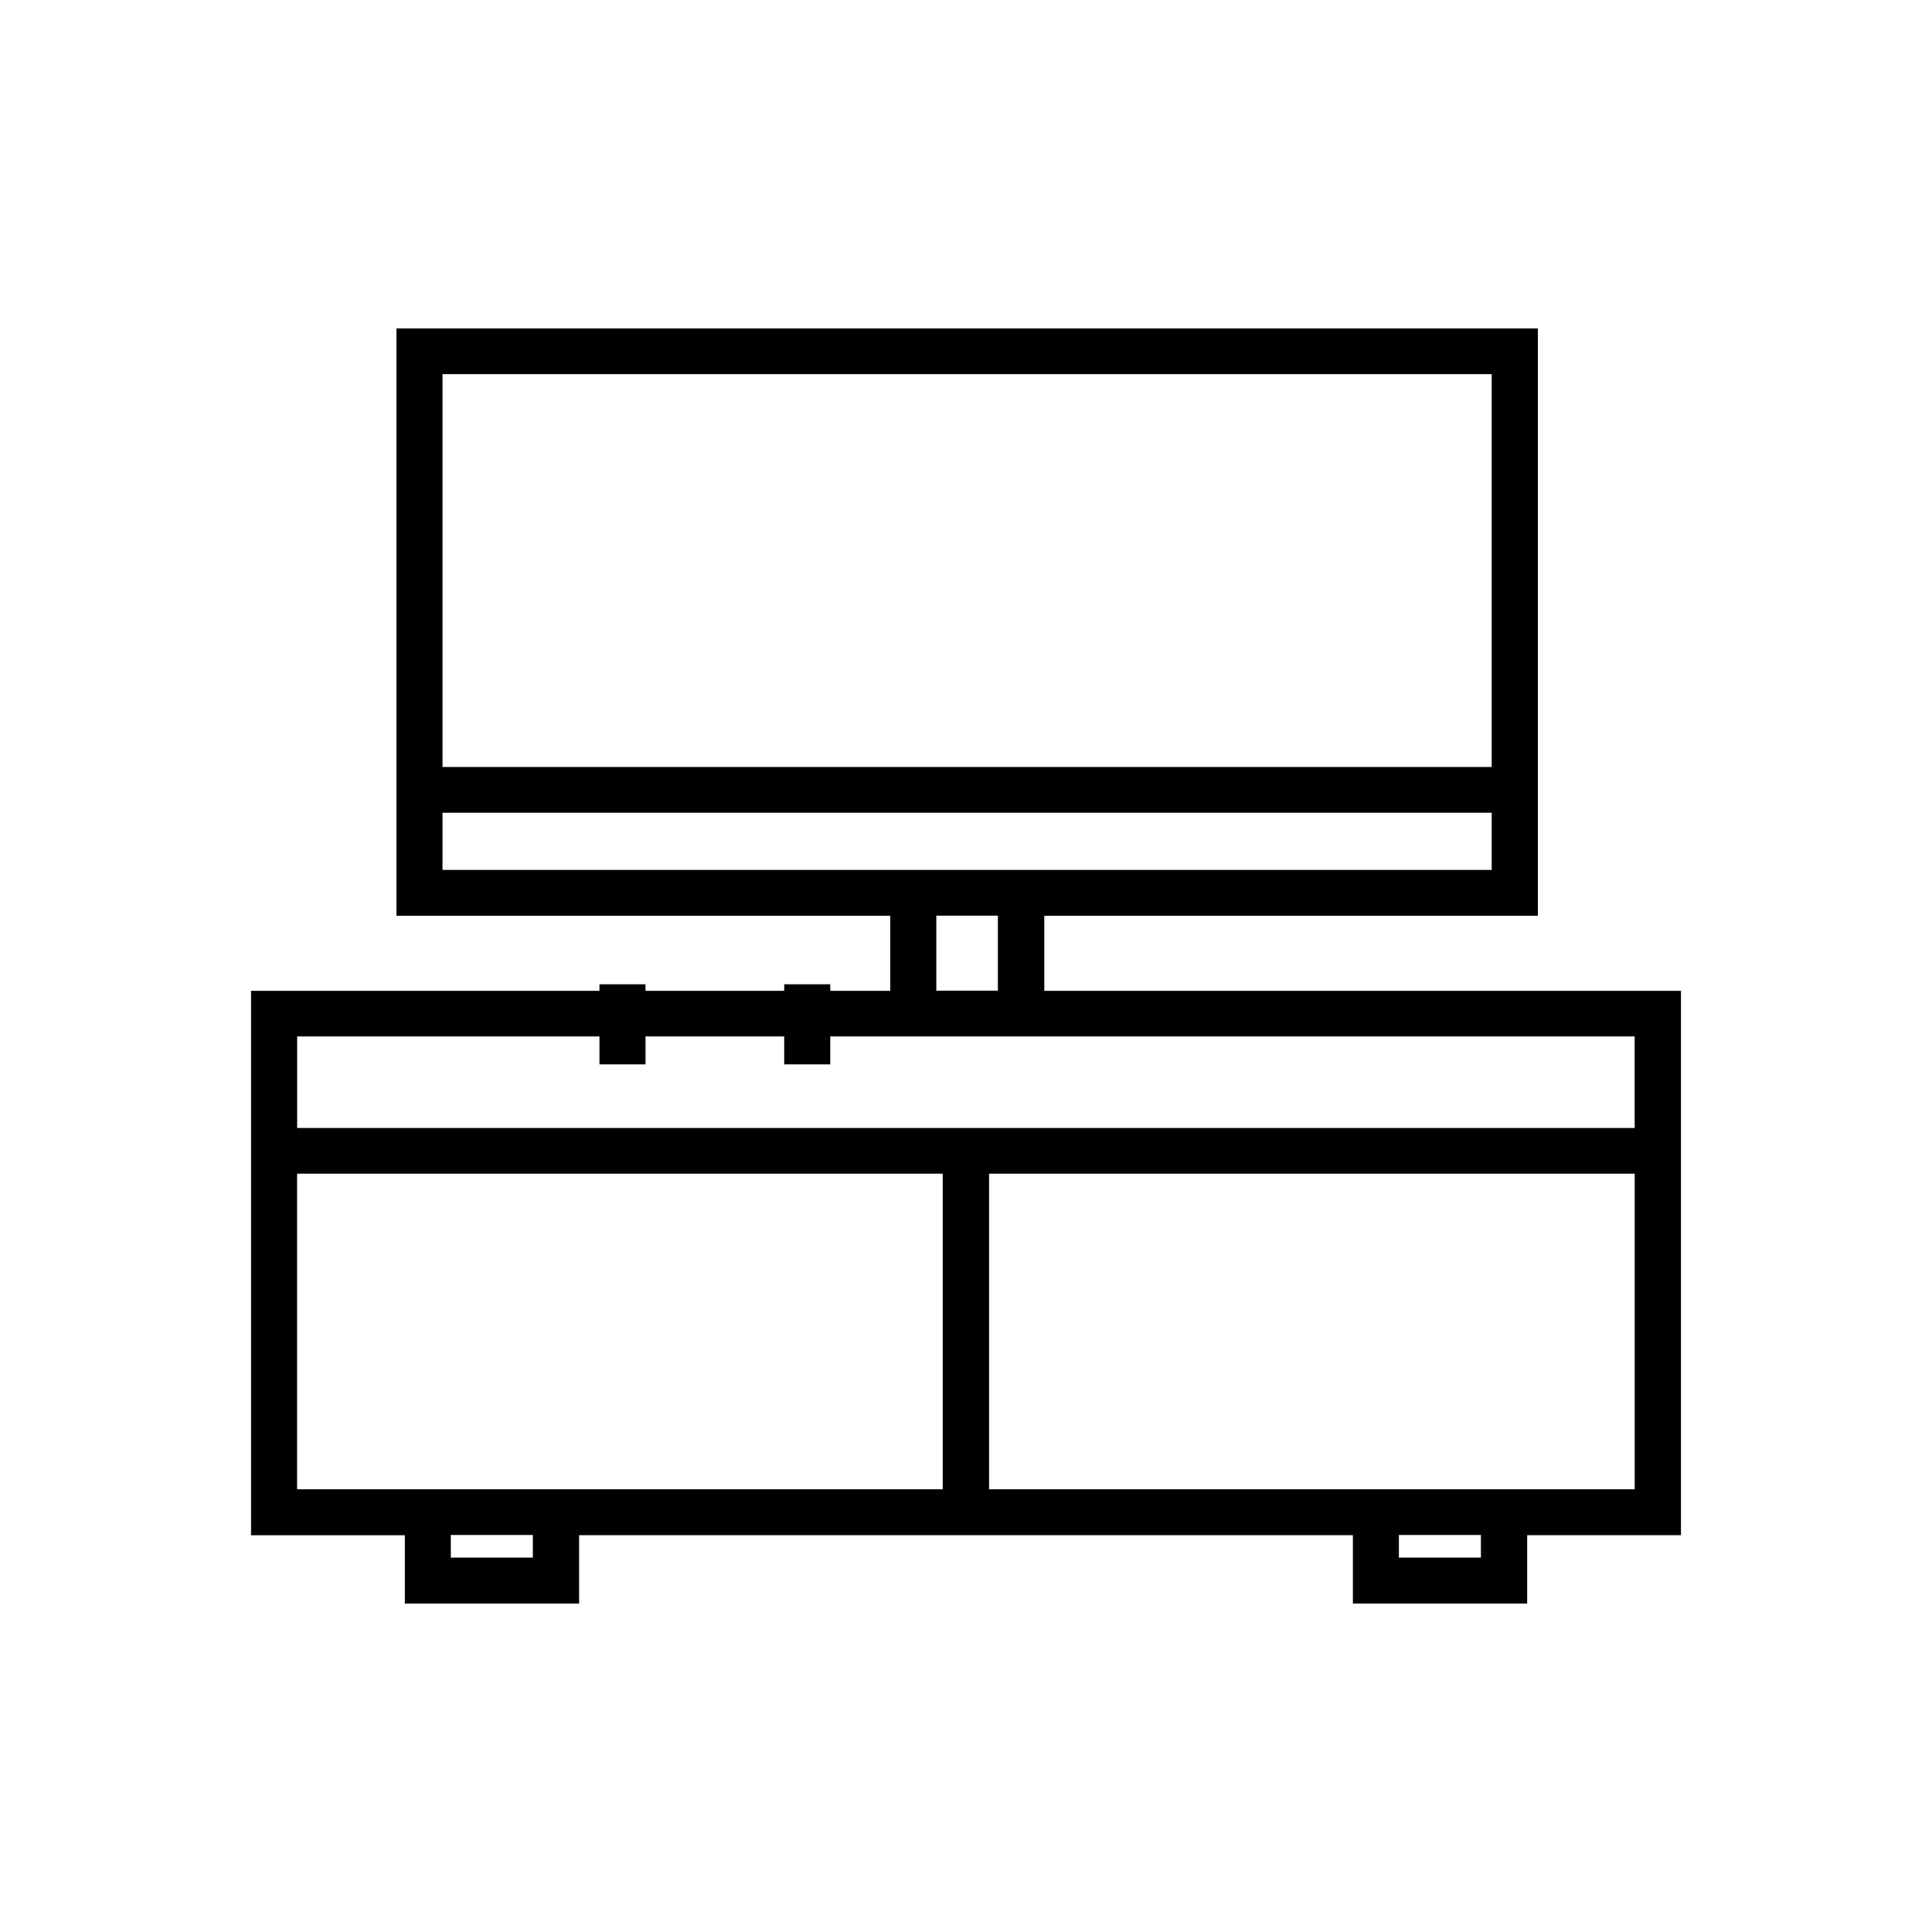 <svg xmlns="http://www.w3.org/2000/svg" width="50" height="50" viewBox="0 0 50 50"><path fill="currentColor" d="M16.706 25.473h-1.192v2.073h1.192v-2.073zm4.781 0h-1.192v2.073h1.192v-2.073z"></path><path fill="currentColor" d="M27.02 23.7H39.8V8.5H10.26v15.2h12.78v1.942H6.497v14.09h3.98V41.5h4.51v-1.769h20.026V41.5h4.51v-1.769h3.98V25.642H27.026V23.7h-.006zM11.452 9.683h27.153v10.166H11.452V9.683zm0 12.831v-1.481h27.153v1.481H11.452zm12.78 1.183h1.593v1.942h-1.593v-1.942zM13.79 40.311h-2.123v-.586h2.123v.586zm-3.315-1.769H7.689v-8.168h16.709v8.168H10.474zm27.85 1.769h-2.122v-.586h2.123v.586zm3.98-1.769H25.597v-8.168h16.709v8.168zm0-11.72v2.37H7.69v-2.37h34.616z"></path></svg>